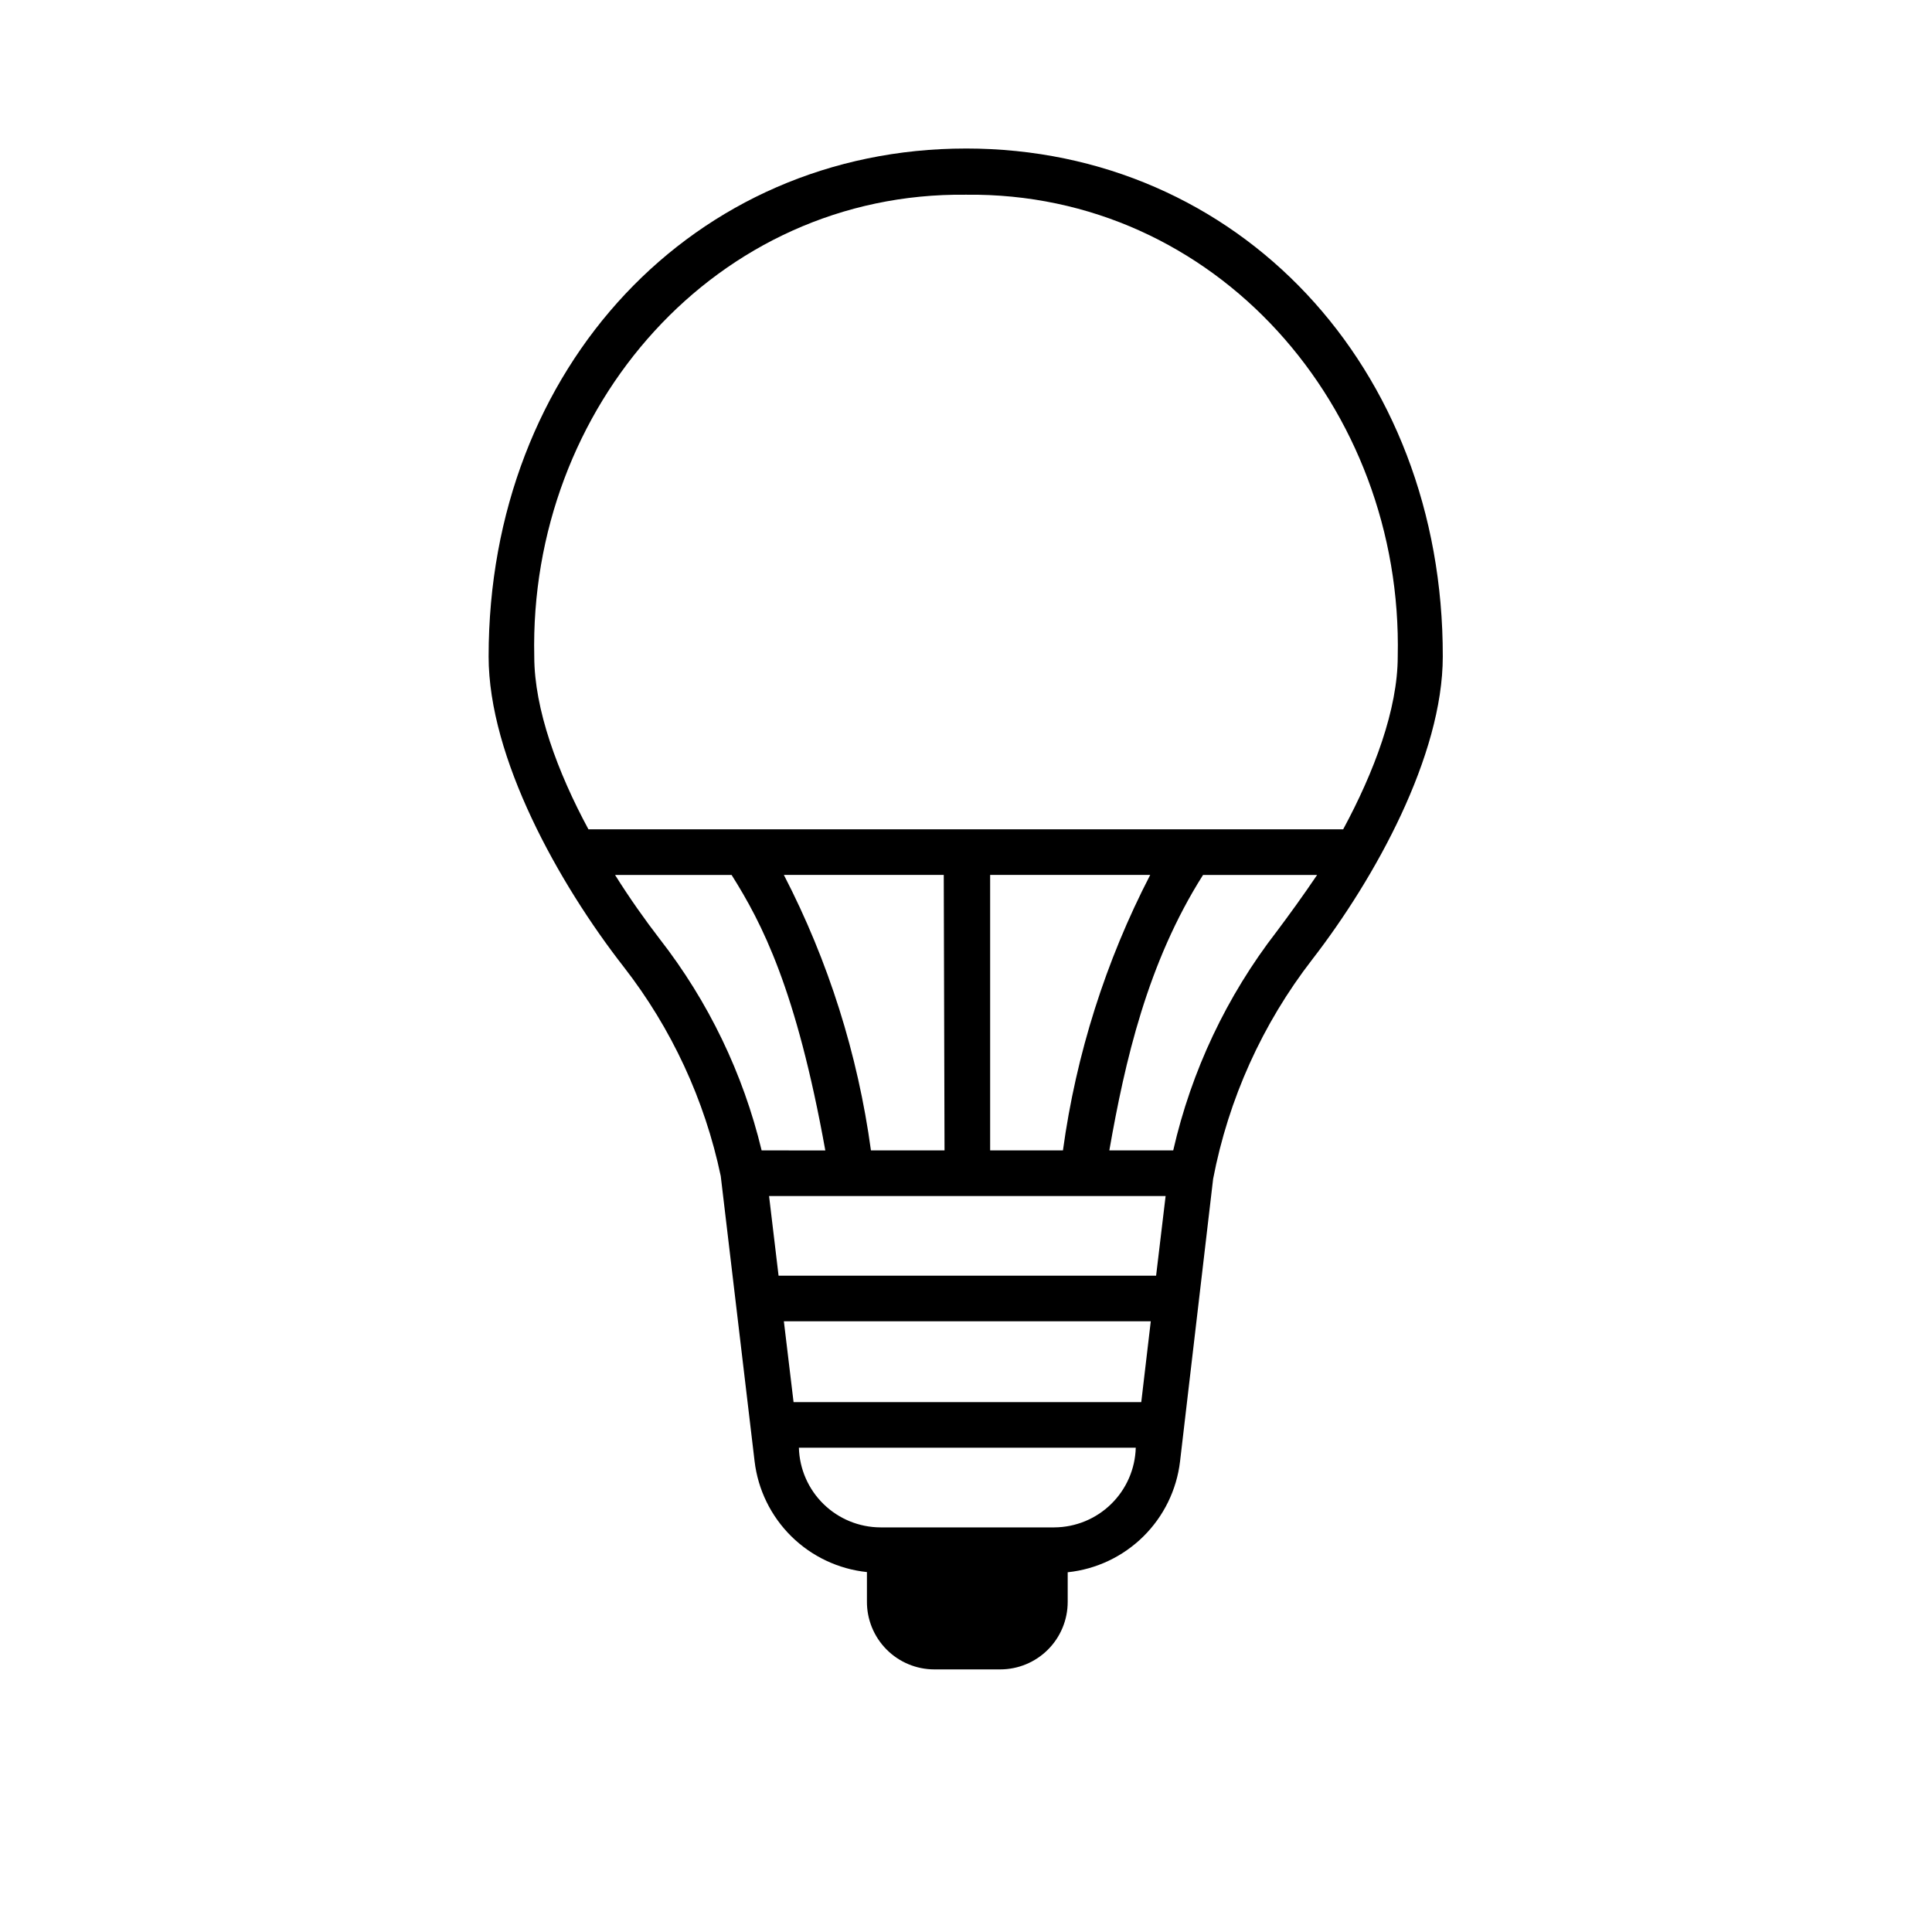 <?xml version="1.0" encoding="UTF-8"?>
<!-- Uploaded to: SVG Repo, www.svgrepo.com, Generator: SVG Repo Mixer Tools -->
<svg fill="#000000" width="800px" height="800px" version="1.1" viewBox="144 144 512 512" xmlns="http://www.w3.org/2000/svg">
 <path d="m400 183.36c-72.098 0-126.51 57.938-126.51 134.62 0 26.801 18.488 60.055 35.82 82.273 12.664 16.281 21.453 35.234 25.695 55.418l8.969 75.57v0.004c0.895 7.547 4.328 14.562 9.738 19.902 5.41 5.336 12.477 8.676 20.035 9.469v7.707c-0.055 4.777 1.809 9.379 5.168 12.777 3.359 3.398 7.938 5.312 12.719 5.309h17.43c4.742 0 9.293-1.883 12.648-5.238 3.352-3.352 5.238-7.902 5.238-12.645v-7.859c7.559-0.793 14.621-4.133 20.031-9.469 5.414-5.34 8.848-12.355 9.742-19.902l8.766-74.867c4.062-21.172 13.055-41.094 26.25-58.141 16.727-21.613 34.613-54.059 34.613-80.309 0.148-76.68-54.262-134.62-126.36-134.62zm-93.004 192.51h30.883c8.062 12.797 17.129 30.23 24.836 73.004l-16.875-0.004c-4.91-20.383-14.117-39.484-27.004-56.023-3.879-5.039-7.961-10.781-11.84-16.977zm44.738 118.29h97.234l-2.519 21.41-92.145 0.004zm98.645-12.09h-100.05l-2.519-21.109h105.09zm-43.98-33.203v-73h42.422-0.004c-11.812 22.836-19.633 47.527-23.125 73zm-12.09 0h-19.5c-3.473-25.473-11.273-50.16-23.074-73h42.371zm29.121 99.906h-46.102c-5.641-0.023-11.047-2.238-15.082-6.18-4.031-3.941-6.375-9.293-6.531-14.93h89.273c-0.156 5.629-2.492 10.973-6.516 14.914-4.023 3.938-9.418 6.16-15.047 6.195zm58.891-157.89c-13.238 17.109-22.59 36.898-27.406 57.988h-16.93c4.133-23.578 10.078-49.727 24.836-73.004h30.23c-3.676 5.445-7.406 10.582-10.73 15.016zm17.633-27.105h-200.01c-8.16-15.113-14.359-31.84-14.359-45.797-1.461-66.047 48.266-123.13 114.42-122.38 66.148-0.754 115.88 56.324 114.41 122.38 0 13.957-6.246 30.582-14.461 45.797z"/>
</svg>